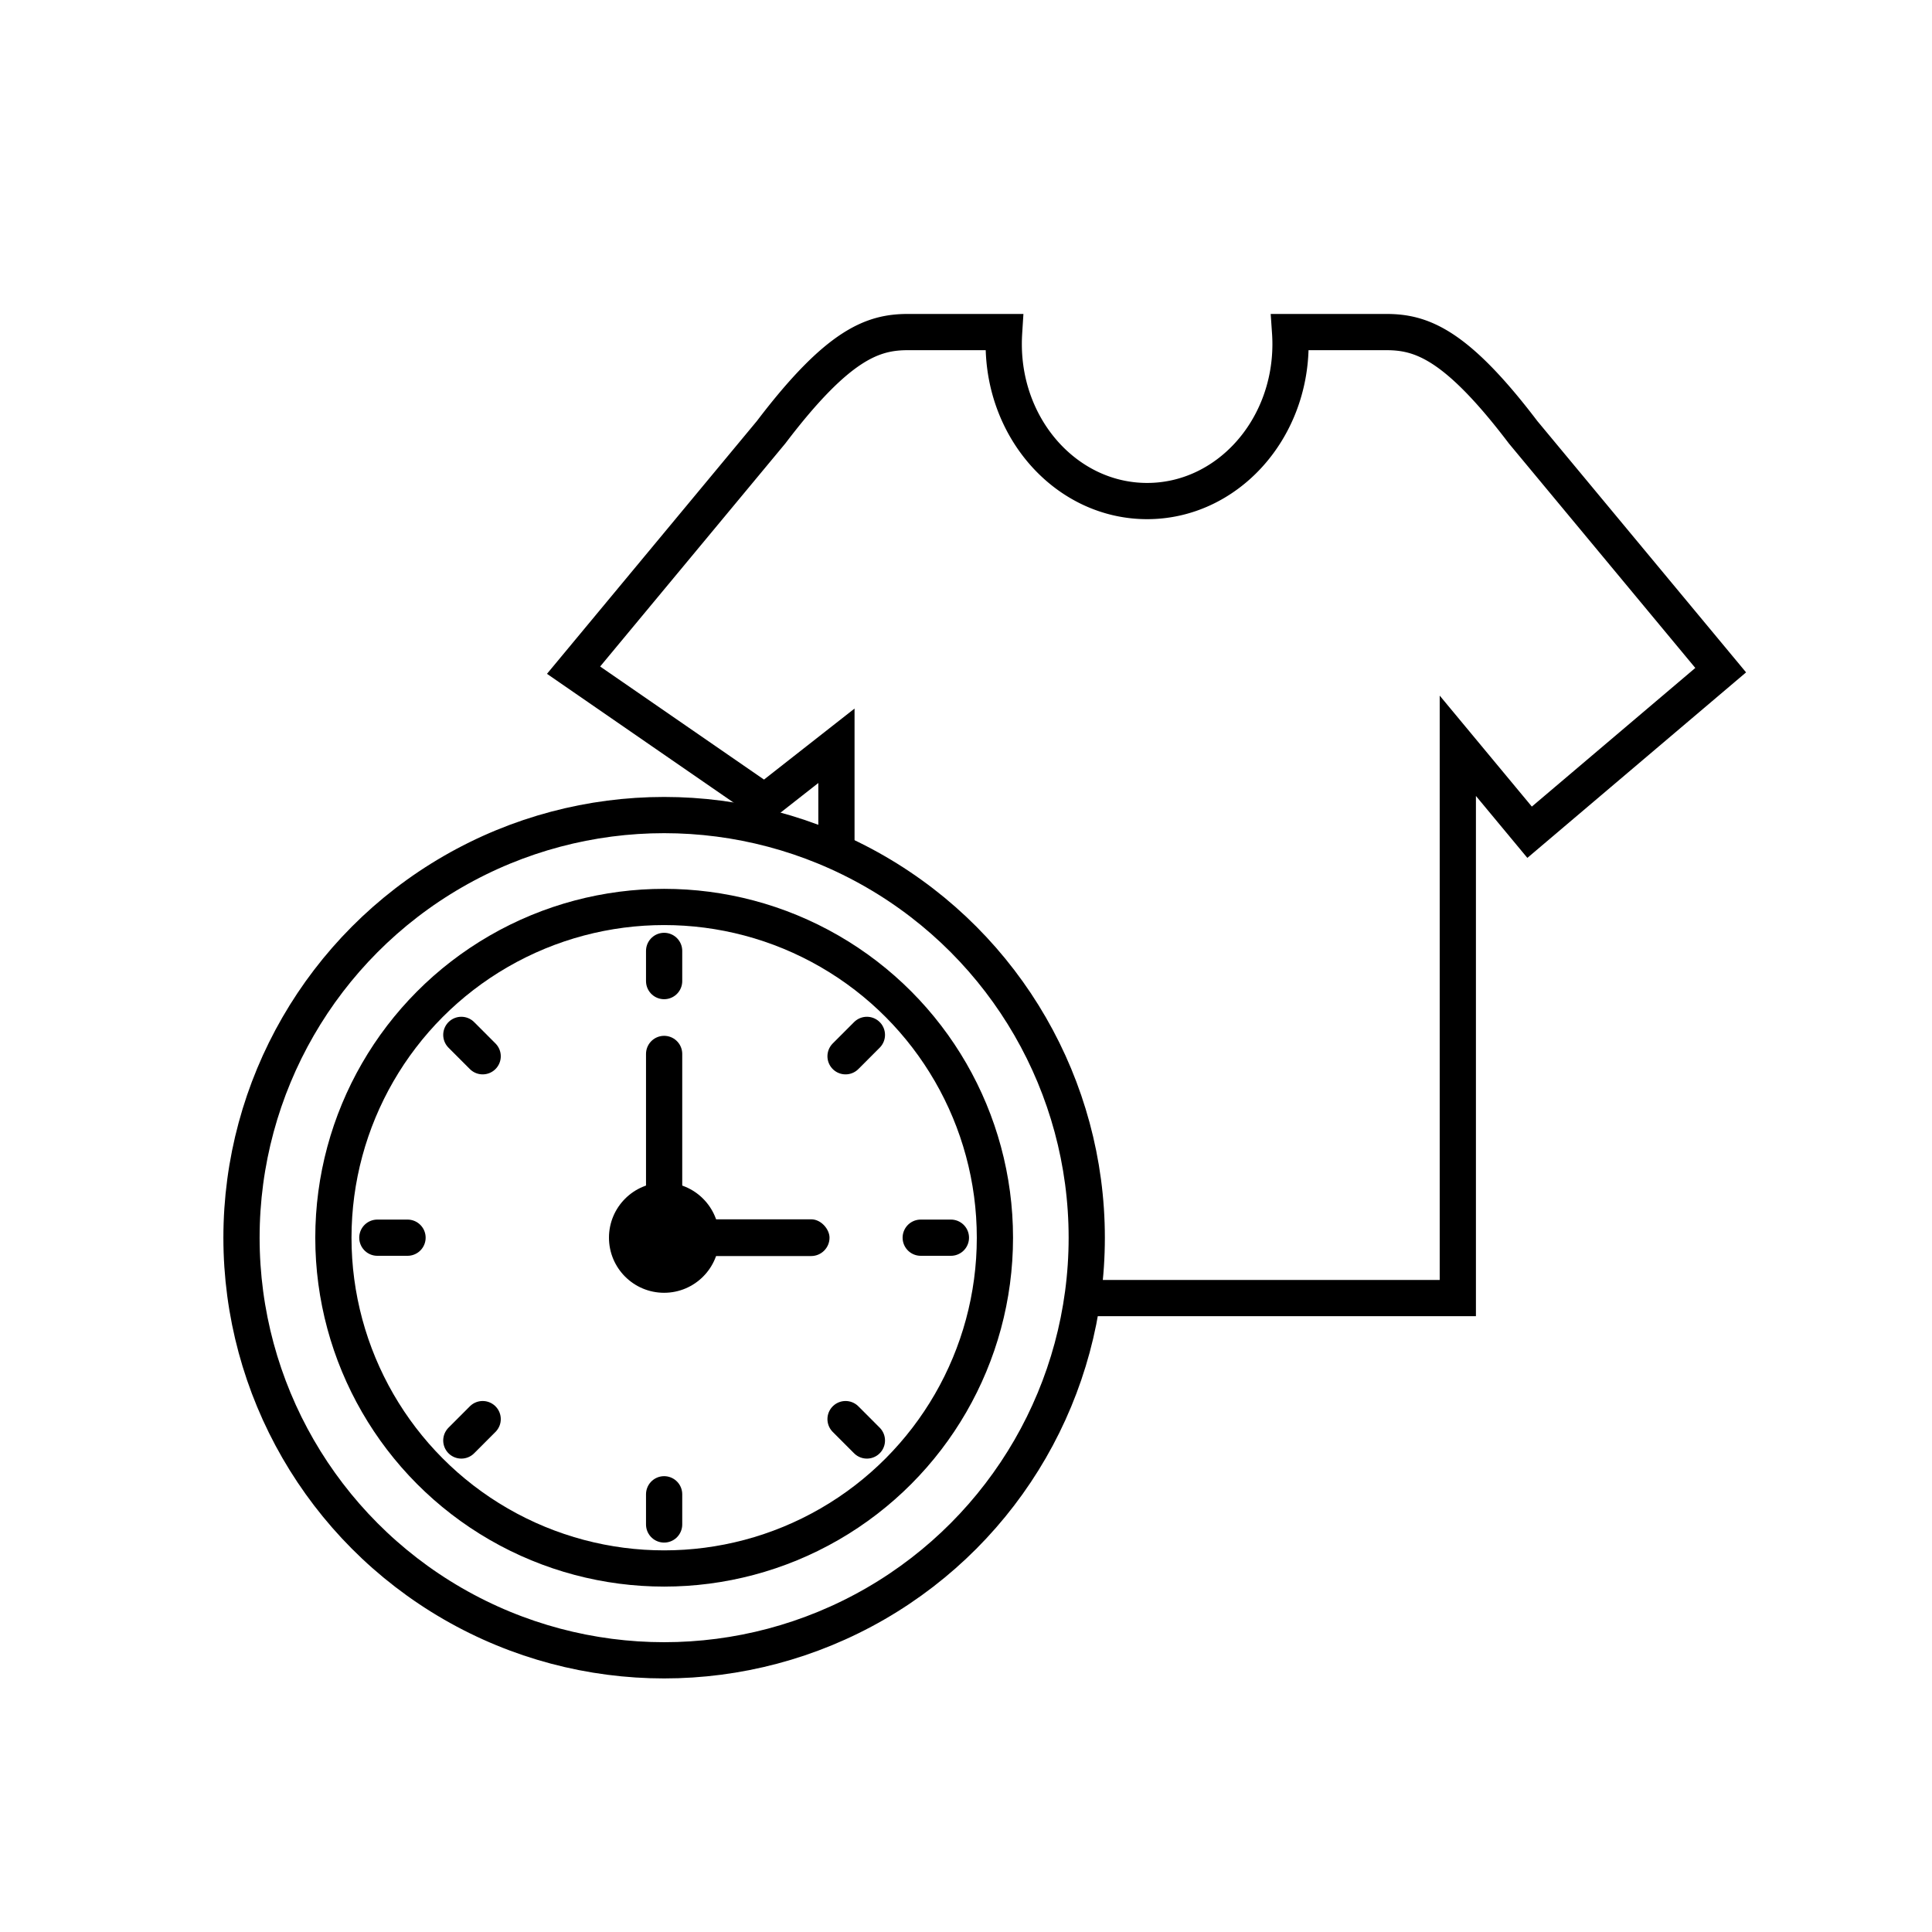 <svg width="64" height="64" fill="none" xmlns="http://www.w3.org/2000/svg"><path d="M27.708 28v-3.295l-2.377 1.864L19 22.2l6.545-7.883C27.78 11.376 28.932 11 30.083 11h3.18a6.532 6.532 0 00-.013.398c0 2.872 2.127 5.2 4.75 5.2s4.75-2.328 4.75-5.2c0-.134-.005-.267-.014-.398h3.18c1.153 0 2.305.376 4.54 3.32L57 22.2l-6.33 5.369-2.378-2.864V43H36" stroke="#000" stroke-width="1.2"/><circle cx="22" cy="41" r="14" stroke="#000" stroke-width="1.2"/><circle cx="22.001" cy="41.001" r="10.957" stroke="#000" stroke-width="1.2"/><path d="M22 34.913v5.174m0-8.587v1m0 17v1M12.5 41h1m17 0h1m-16.218-6.718l.707.708M28.01 47.01l.707.708m-13.435 0l.707-.708M28.01 34.99l.707-.708" stroke="#000" stroke-width="1.2" stroke-linecap="round" stroke-linejoin="round"/><circle cx="21.999" cy="40.999" r="1.826" fill="#000"/><rect x="22.609" y="40.391" width="4.87" height="1.217" rx=".609" fill="#000"/></svg>
